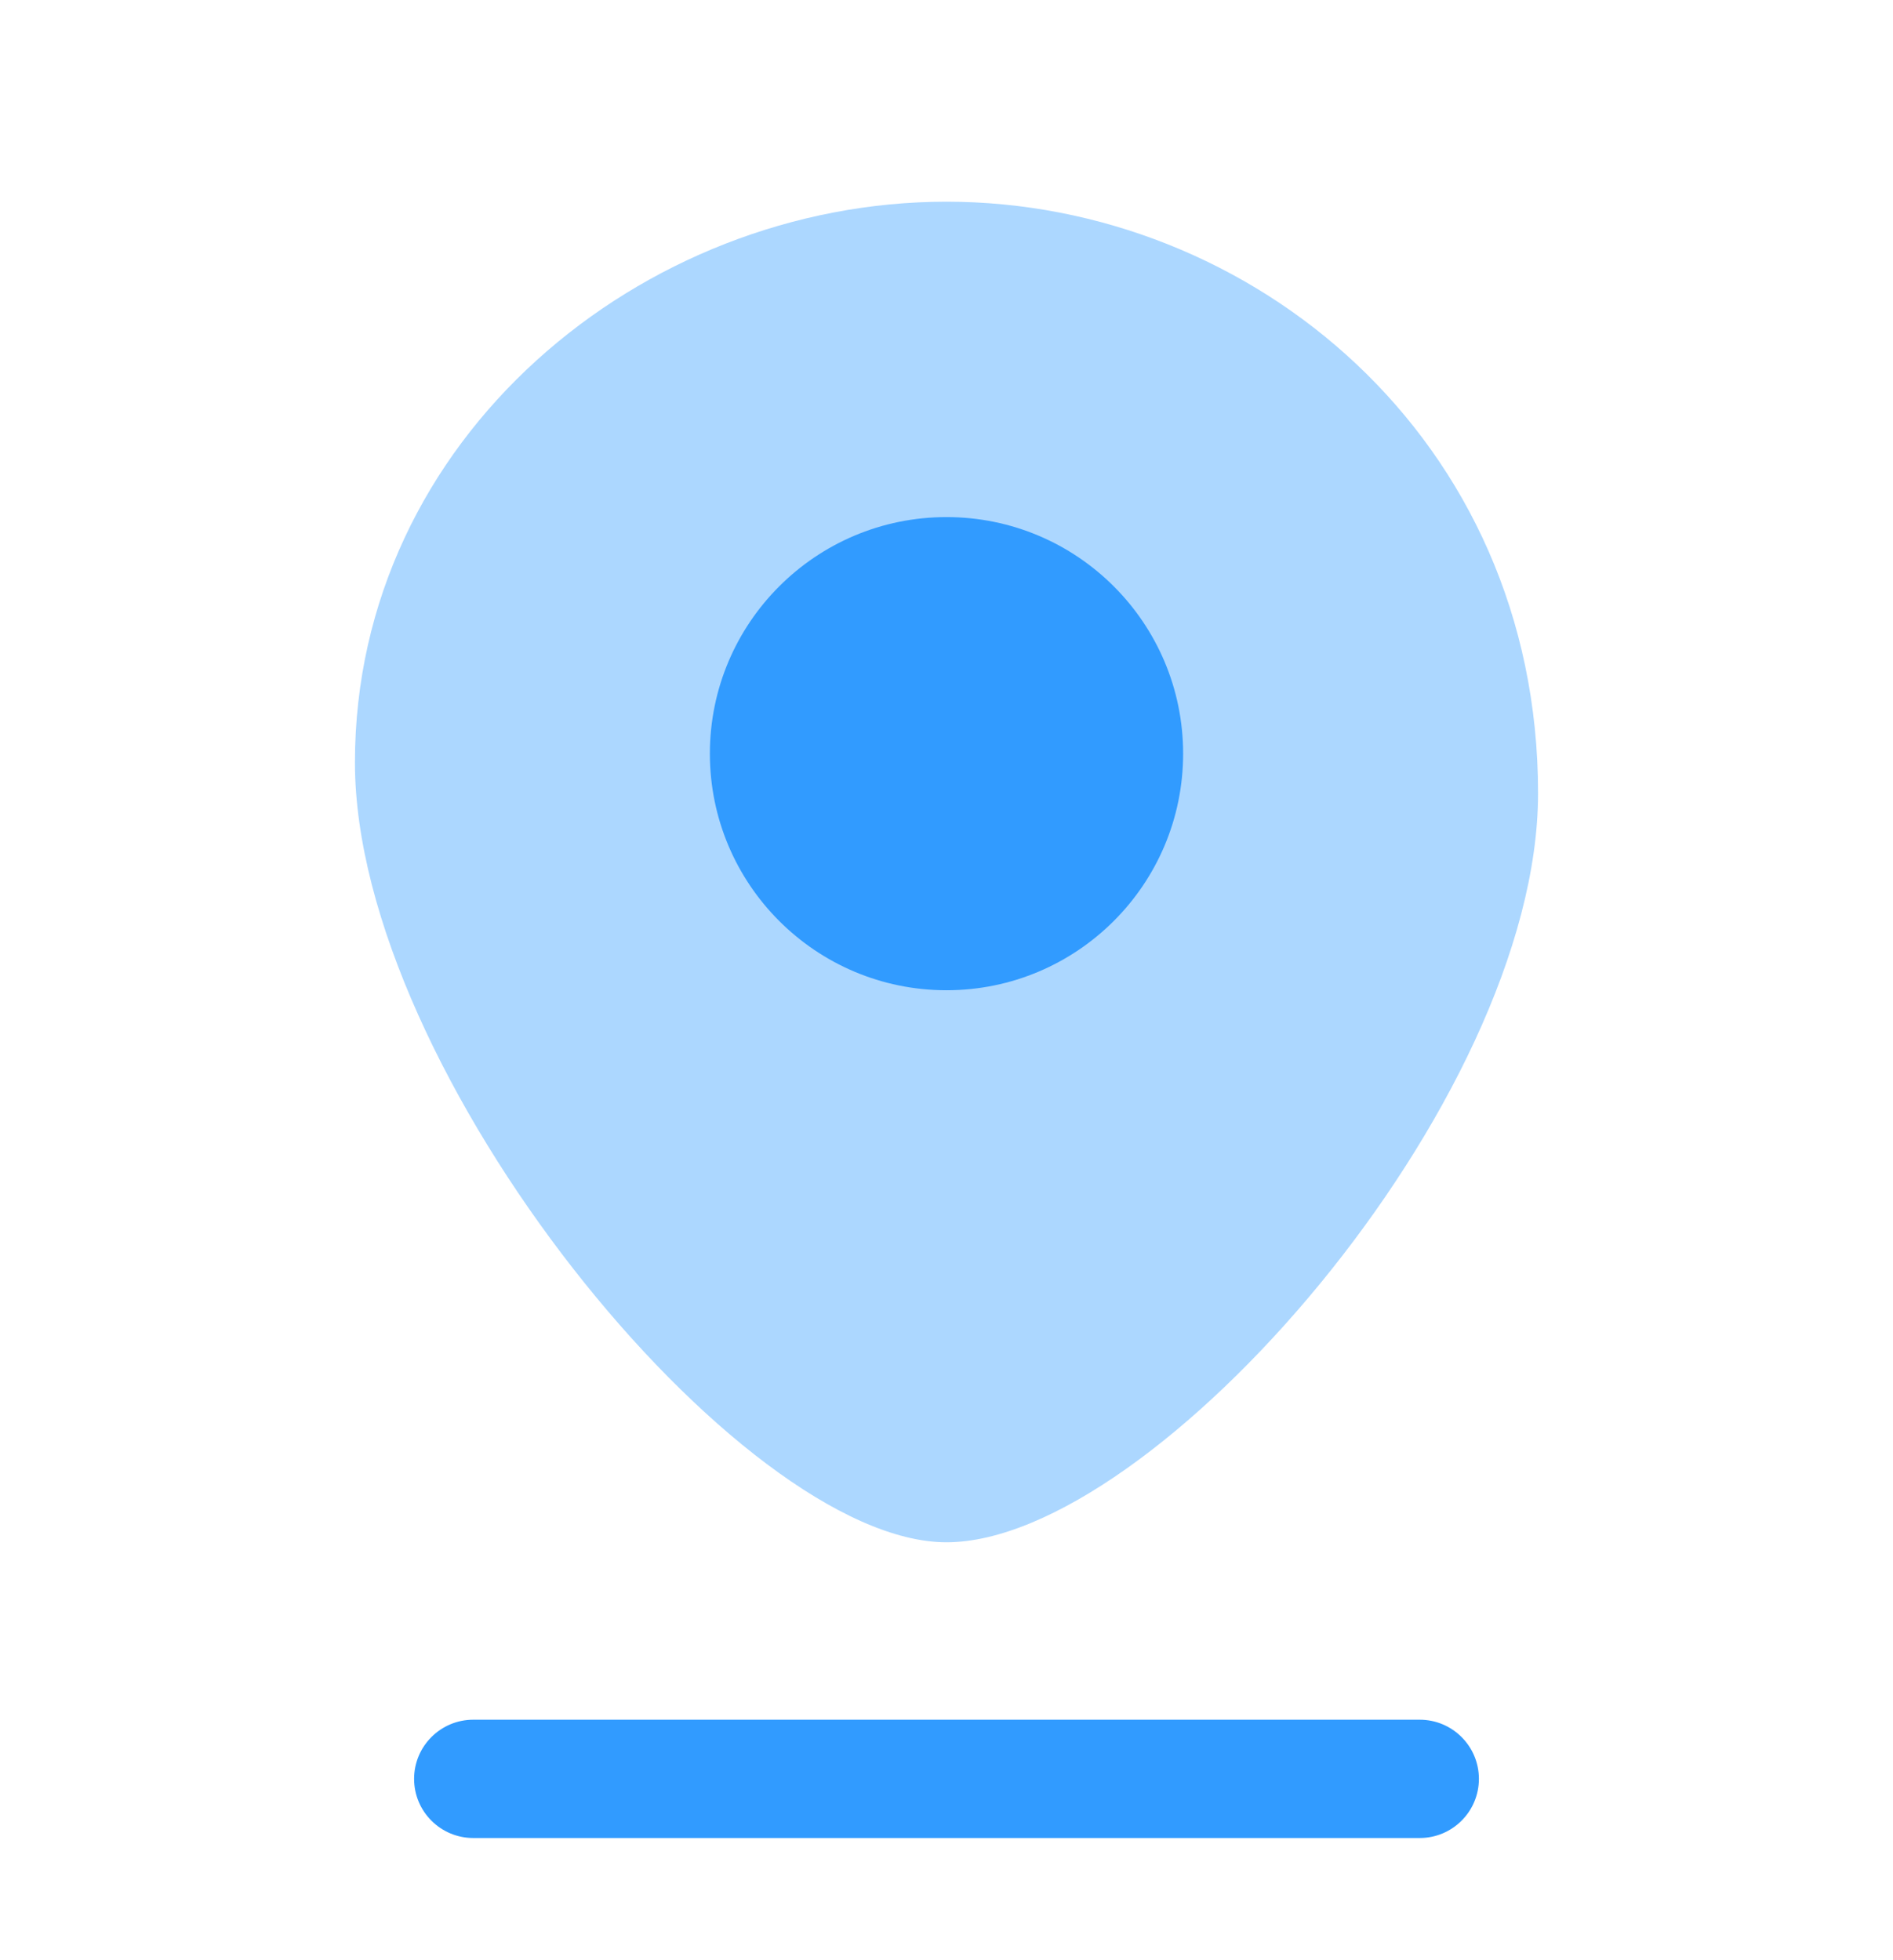 <svg width="28" height="29" viewBox="0 0 28 29" fill="none" xmlns="http://www.w3.org/2000/svg">
<path opacity="0.4" d="M22.75 11.734C22.75 16.316 17.062 22.817 14 22.817C10.938 22.817 5.25 15.862 5.25 11.28C5.25 6.484 9.49 2.984 14 2.984C18.51 2.984 22.75 6.484 22.75 11.734Z" fill="#319BFF"/>
<circle cx="14" cy="11.15" r="3.5" fill="#319BFF"/>
<path fill-rule="evenodd" clip-rule="evenodd" d="M6.125 26.317C6.125 25.834 6.517 25.442 7 25.442H21C21.483 25.442 21.875 25.834 21.875 26.317C21.875 26.8 21.483 27.192 21 27.192H7C6.517 27.192 6.125 26.8 6.125 26.317Z" fill="#319BFF"/>
</svg>
